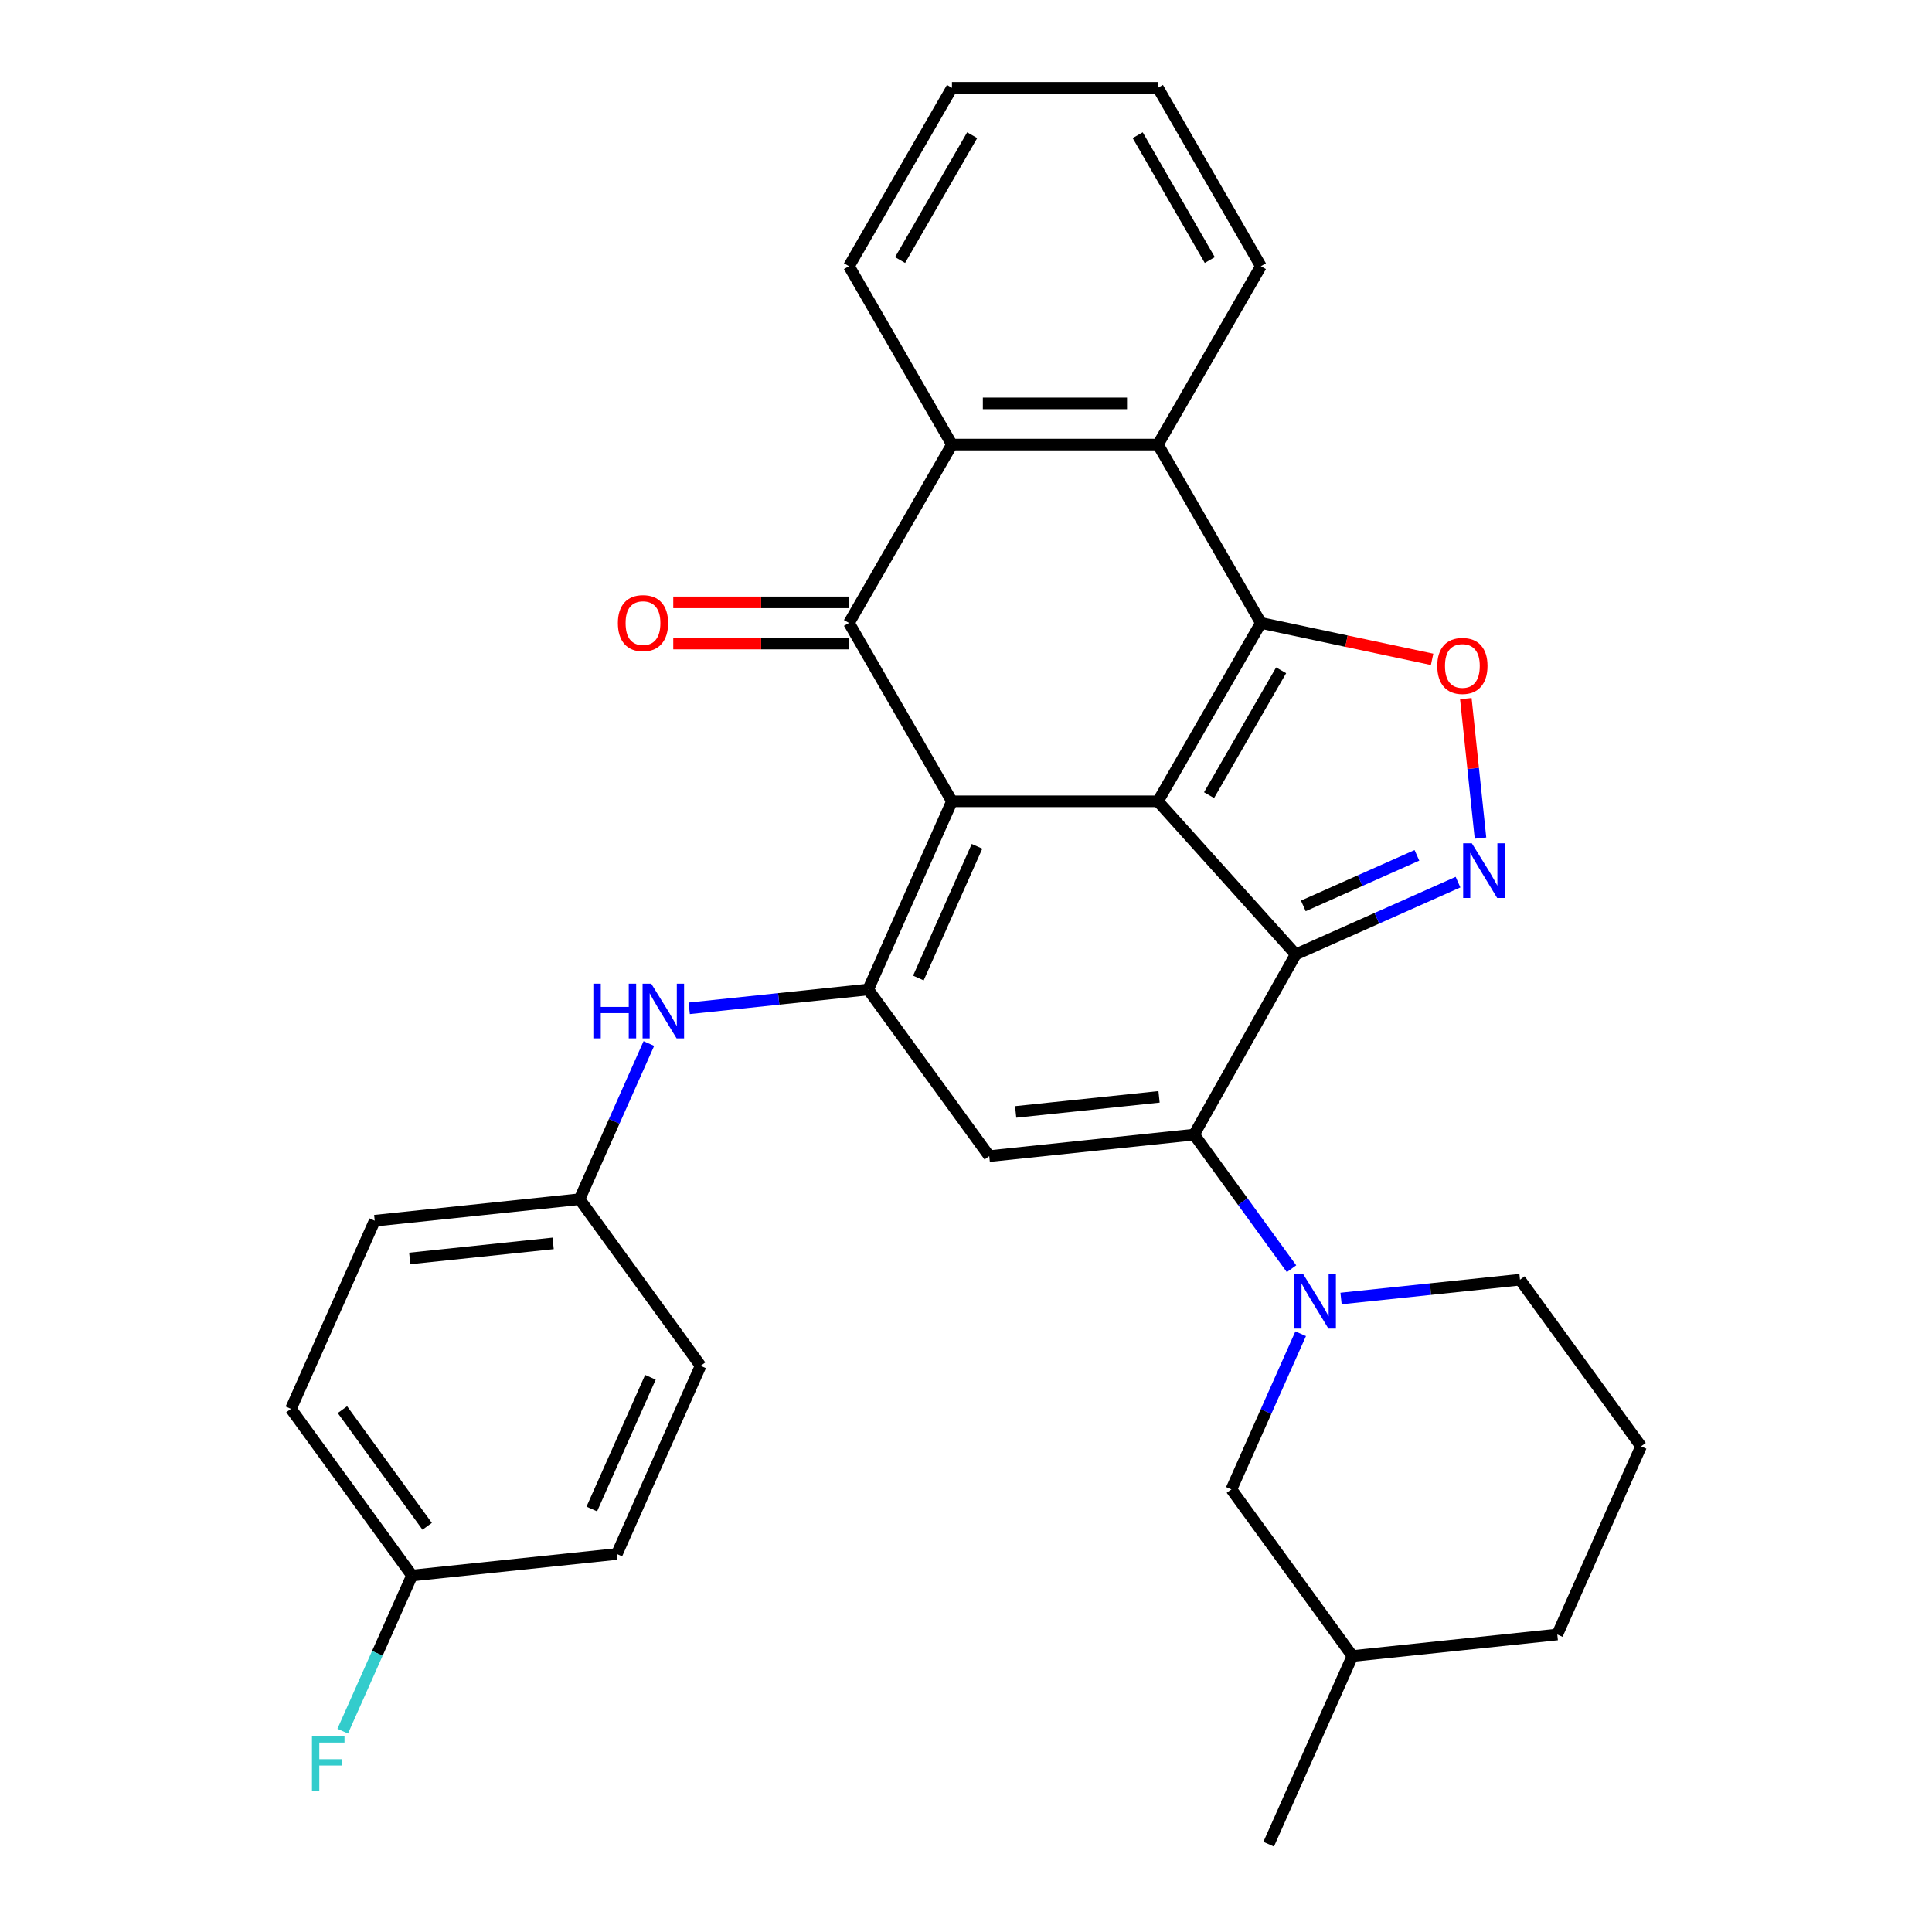 <?xml version='1.0' encoding='iso-8859-1'?>
<svg version='1.1' baseProfile='full'
              xmlns='http://www.w3.org/2000/svg'
                      xmlns:rdkit='http://www.rdkit.org/xml'
                      xmlns:xlink='http://www.w3.org/1999/xlink'
                  xml:space='preserve'
width='1000px' height='1000px' viewBox='0 0 1000 1000'>
<!-- END OF HEADER -->
<rect style='opacity:1.0;fill:#FFFFFF;stroke:none' width='1000' height='1000' x='0' y='0'> </rect>
<path class='bond-0' d='M 599.339,414.762 L 492.729,414.762' style='fill:none;fill-rule:evenodd;stroke:#000000;stroke-width:6px;stroke-linecap:butt;stroke-linejoin:miter;stroke-opacity:1' />
<path class='bond-1' d='M 599.339,414.762 L 670.675,493.989' style='fill:none;fill-rule:evenodd;stroke:#000000;stroke-width:6px;stroke-linecap:butt;stroke-linejoin:miter;stroke-opacity:1' />
<path class='bond-2' d='M 599.339,414.762 L 652.644,322.435' style='fill:none;fill-rule:evenodd;stroke:#000000;stroke-width:6px;stroke-linecap:butt;stroke-linejoin:miter;stroke-opacity:1' />
<path class='bond-2' d='M 625.8,411.574 L 663.113,346.945' style='fill:none;fill-rule:evenodd;stroke:#000000;stroke-width:6px;stroke-linecap:butt;stroke-linejoin:miter;stroke-opacity:1' />
<path class='bond-4' d='M 492.729,414.762 L 449.367,512.155' style='fill:none;fill-rule:evenodd;stroke:#000000;stroke-width:6px;stroke-linecap:butt;stroke-linejoin:miter;stroke-opacity:1' />
<path class='bond-4' d='M 505.703,438.044 L 475.349,506.219' style='fill:none;fill-rule:evenodd;stroke:#000000;stroke-width:6px;stroke-linecap:butt;stroke-linejoin:miter;stroke-opacity:1' />
<path class='bond-5' d='M 492.729,414.762 L 439.424,322.435' style='fill:none;fill-rule:evenodd;stroke:#000000;stroke-width:6px;stroke-linecap:butt;stroke-linejoin:miter;stroke-opacity:1' />
<path class='bond-3' d='M 670.675,493.989 L 618.056,587.261' style='fill:none;fill-rule:evenodd;stroke:#000000;stroke-width:6px;stroke-linecap:butt;stroke-linejoin:miter;stroke-opacity:1' />
<path class='bond-6' d='M 670.675,493.989 L 712.669,475.292' style='fill:none;fill-rule:evenodd;stroke:#000000;stroke-width:6px;stroke-linecap:butt;stroke-linejoin:miter;stroke-opacity:1' />
<path class='bond-6' d='M 712.669,475.292 L 754.662,456.595' style='fill:none;fill-rule:evenodd;stroke:#0000FF;stroke-width:6px;stroke-linecap:butt;stroke-linejoin:miter;stroke-opacity:1' />
<path class='bond-6' d='M 674.6,468.901 L 703.996,455.813' style='fill:none;fill-rule:evenodd;stroke:#000000;stroke-width:6px;stroke-linecap:butt;stroke-linejoin:miter;stroke-opacity:1' />
<path class='bond-6' d='M 703.996,455.813 L 733.392,442.726' style='fill:none;fill-rule:evenodd;stroke:#0000FF;stroke-width:6px;stroke-linecap:butt;stroke-linejoin:miter;stroke-opacity:1' />
<path class='bond-8' d='M 652.644,322.435 L 696.951,331.853' style='fill:none;fill-rule:evenodd;stroke:#000000;stroke-width:6px;stroke-linecap:butt;stroke-linejoin:miter;stroke-opacity:1' />
<path class='bond-8' d='M 696.951,331.853 L 741.259,341.271' style='fill:none;fill-rule:evenodd;stroke:#FF0000;stroke-width:6px;stroke-linecap:butt;stroke-linejoin:miter;stroke-opacity:1' />
<path class='bond-10' d='M 652.644,322.435 L 599.339,230.108' style='fill:none;fill-rule:evenodd;stroke:#000000;stroke-width:6px;stroke-linecap:butt;stroke-linejoin:miter;stroke-opacity:1' />
<path class='bond-7' d='M 618.056,587.261 L 512.03,598.405' style='fill:none;fill-rule:evenodd;stroke:#000000;stroke-width:6px;stroke-linecap:butt;stroke-linejoin:miter;stroke-opacity:1' />
<path class='bond-7' d='M 599.924,567.727 L 525.705,575.528' style='fill:none;fill-rule:evenodd;stroke:#000000;stroke-width:6px;stroke-linecap:butt;stroke-linejoin:miter;stroke-opacity:1' />
<path class='bond-9' d='M 618.056,587.261 L 643.276,621.973' style='fill:none;fill-rule:evenodd;stroke:#000000;stroke-width:6px;stroke-linecap:butt;stroke-linejoin:miter;stroke-opacity:1' />
<path class='bond-9' d='M 643.276,621.973 L 668.496,656.685' style='fill:none;fill-rule:evenodd;stroke:#0000FF;stroke-width:6px;stroke-linecap:butt;stroke-linejoin:miter;stroke-opacity:1' />
<path class='bond-12' d='M 449.367,512.155 L 403.056,517.023' style='fill:none;fill-rule:evenodd;stroke:#000000;stroke-width:6px;stroke-linecap:butt;stroke-linejoin:miter;stroke-opacity:1' />
<path class='bond-12' d='M 403.056,517.023 L 356.746,521.89' style='fill:none;fill-rule:evenodd;stroke:#0000FF;stroke-width:6px;stroke-linecap:butt;stroke-linejoin:miter;stroke-opacity:1' />
<path class='bond-33' d='M 449.367,512.155 L 512.03,598.405' style='fill:none;fill-rule:evenodd;stroke:#000000;stroke-width:6px;stroke-linecap:butt;stroke-linejoin:miter;stroke-opacity:1' />
<path class='bond-13' d='M 439.424,311.774 L 393.951,311.774' style='fill:none;fill-rule:evenodd;stroke:#000000;stroke-width:6px;stroke-linecap:butt;stroke-linejoin:miter;stroke-opacity:1' />
<path class='bond-13' d='M 393.951,311.774 L 348.479,311.774' style='fill:none;fill-rule:evenodd;stroke:#FF0000;stroke-width:6px;stroke-linecap:butt;stroke-linejoin:miter;stroke-opacity:1' />
<path class='bond-13' d='M 439.424,333.096 L 393.951,333.096' style='fill:none;fill-rule:evenodd;stroke:#000000;stroke-width:6px;stroke-linecap:butt;stroke-linejoin:miter;stroke-opacity:1' />
<path class='bond-13' d='M 393.951,333.096 L 348.479,333.096' style='fill:none;fill-rule:evenodd;stroke:#FF0000;stroke-width:6px;stroke-linecap:butt;stroke-linejoin:miter;stroke-opacity:1' />
<path class='bond-32' d='M 439.424,322.435 L 492.729,230.108' style='fill:none;fill-rule:evenodd;stroke:#000000;stroke-width:6px;stroke-linecap:butt;stroke-linejoin:miter;stroke-opacity:1' />
<path class='bond-31' d='M 766.299,433.801 L 762.505,397.702' style='fill:none;fill-rule:evenodd;stroke:#0000FF;stroke-width:6px;stroke-linecap:butt;stroke-linejoin:miter;stroke-opacity:1' />
<path class='bond-31' d='M 762.505,397.702 L 758.711,361.603' style='fill:none;fill-rule:evenodd;stroke:#FF0000;stroke-width:6px;stroke-linecap:butt;stroke-linejoin:miter;stroke-opacity:1' />
<path class='bond-14' d='M 673.229,690.335 L 655.293,730.619' style='fill:none;fill-rule:evenodd;stroke:#0000FF;stroke-width:6px;stroke-linecap:butt;stroke-linejoin:miter;stroke-opacity:1' />
<path class='bond-14' d='M 655.293,730.619 L 637.358,770.903' style='fill:none;fill-rule:evenodd;stroke:#000000;stroke-width:6px;stroke-linecap:butt;stroke-linejoin:miter;stroke-opacity:1' />
<path class='bond-16' d='M 694.125,672.101 L 740.436,667.234' style='fill:none;fill-rule:evenodd;stroke:#0000FF;stroke-width:6px;stroke-linecap:butt;stroke-linejoin:miter;stroke-opacity:1' />
<path class='bond-16' d='M 740.436,667.234 L 786.746,662.366' style='fill:none;fill-rule:evenodd;stroke:#000000;stroke-width:6px;stroke-linecap:butt;stroke-linejoin:miter;stroke-opacity:1' />
<path class='bond-11' d='M 599.339,230.108 L 492.729,230.108' style='fill:none;fill-rule:evenodd;stroke:#000000;stroke-width:6px;stroke-linecap:butt;stroke-linejoin:miter;stroke-opacity:1' />
<path class='bond-11' d='M 583.347,208.786 L 508.72,208.786' style='fill:none;fill-rule:evenodd;stroke:#000000;stroke-width:6px;stroke-linecap:butt;stroke-linejoin:miter;stroke-opacity:1' />
<path class='bond-19' d='M 599.339,230.108 L 652.644,137.781' style='fill:none;fill-rule:evenodd;stroke:#000000;stroke-width:6px;stroke-linecap:butt;stroke-linejoin:miter;stroke-opacity:1' />
<path class='bond-22' d='M 492.729,230.108 L 439.424,137.781' style='fill:none;fill-rule:evenodd;stroke:#000000;stroke-width:6px;stroke-linecap:butt;stroke-linejoin:miter;stroke-opacity:1' />
<path class='bond-15' d='M 335.85,540.124 L 317.914,580.408' style='fill:none;fill-rule:evenodd;stroke:#0000FF;stroke-width:6px;stroke-linecap:butt;stroke-linejoin:miter;stroke-opacity:1' />
<path class='bond-15' d='M 317.914,580.408 L 299.978,620.692' style='fill:none;fill-rule:evenodd;stroke:#000000;stroke-width:6px;stroke-linecap:butt;stroke-linejoin:miter;stroke-opacity:1' />
<path class='bond-25' d='M 637.358,770.903 L 700.022,857.152' style='fill:none;fill-rule:evenodd;stroke:#000000;stroke-width:6px;stroke-linecap:butt;stroke-linejoin:miter;stroke-opacity:1' />
<path class='bond-20' d='M 299.978,620.692 L 362.642,706.941' style='fill:none;fill-rule:evenodd;stroke:#000000;stroke-width:6px;stroke-linecap:butt;stroke-linejoin:miter;stroke-opacity:1' />
<path class='bond-21' d='M 299.978,620.692 L 193.952,631.836' style='fill:none;fill-rule:evenodd;stroke:#000000;stroke-width:6px;stroke-linecap:butt;stroke-linejoin:miter;stroke-opacity:1' />
<path class='bond-21' d='M 286.303,643.569 L 212.085,651.37' style='fill:none;fill-rule:evenodd;stroke:#000000;stroke-width:6px;stroke-linecap:butt;stroke-linejoin:miter;stroke-opacity:1' />
<path class='bond-26' d='M 786.746,662.366 L 849.41,748.616' style='fill:none;fill-rule:evenodd;stroke:#000000;stroke-width:6px;stroke-linecap:butt;stroke-linejoin:miter;stroke-opacity:1' />
<path class='bond-17' d='M 213.254,815.478 L 150.59,729.229' style='fill:none;fill-rule:evenodd;stroke:#000000;stroke-width:6px;stroke-linecap:butt;stroke-linejoin:miter;stroke-opacity:1' />
<path class='bond-17' d='M 221.104,790.008 L 177.24,729.634' style='fill:none;fill-rule:evenodd;stroke:#000000;stroke-width:6px;stroke-linecap:butt;stroke-linejoin:miter;stroke-opacity:1' />
<path class='bond-18' d='M 213.254,815.478 L 195.319,855.762' style='fill:none;fill-rule:evenodd;stroke:#000000;stroke-width:6px;stroke-linecap:butt;stroke-linejoin:miter;stroke-opacity:1' />
<path class='bond-18' d='M 195.319,855.762 L 177.383,896.046' style='fill:none;fill-rule:evenodd;stroke:#33CCCC;stroke-width:6px;stroke-linecap:butt;stroke-linejoin:miter;stroke-opacity:1' />
<path class='bond-36' d='M 213.254,815.478 L 319.28,804.334' style='fill:none;fill-rule:evenodd;stroke:#000000;stroke-width:6px;stroke-linecap:butt;stroke-linejoin:miter;stroke-opacity:1' />
<path class='bond-29' d='M 652.644,137.781 L 599.339,45.455' style='fill:none;fill-rule:evenodd;stroke:#000000;stroke-width:6px;stroke-linecap:butt;stroke-linejoin:miter;stroke-opacity:1' />
<path class='bond-29' d='M 626.183,134.593 L 588.869,69.965' style='fill:none;fill-rule:evenodd;stroke:#000000;stroke-width:6px;stroke-linecap:butt;stroke-linejoin:miter;stroke-opacity:1' />
<path class='bond-23' d='M 362.642,706.941 L 319.28,804.334' style='fill:none;fill-rule:evenodd;stroke:#000000;stroke-width:6px;stroke-linecap:butt;stroke-linejoin:miter;stroke-opacity:1' />
<path class='bond-23' d='M 336.659,712.878 L 306.306,781.053' style='fill:none;fill-rule:evenodd;stroke:#000000;stroke-width:6px;stroke-linecap:butt;stroke-linejoin:miter;stroke-opacity:1' />
<path class='bond-24' d='M 193.952,631.836 L 150.59,729.229' style='fill:none;fill-rule:evenodd;stroke:#000000;stroke-width:6px;stroke-linecap:butt;stroke-linejoin:miter;stroke-opacity:1' />
<path class='bond-34' d='M 439.424,137.781 L 492.729,45.455' style='fill:none;fill-rule:evenodd;stroke:#000000;stroke-width:6px;stroke-linecap:butt;stroke-linejoin:miter;stroke-opacity:1' />
<path class='bond-34' d='M 465.885,134.593 L 503.198,69.965' style='fill:none;fill-rule:evenodd;stroke:#000000;stroke-width:6px;stroke-linecap:butt;stroke-linejoin:miter;stroke-opacity:1' />
<path class='bond-28' d='M 700.022,857.152 L 656.659,954.545' style='fill:none;fill-rule:evenodd;stroke:#000000;stroke-width:6px;stroke-linecap:butt;stroke-linejoin:miter;stroke-opacity:1' />
<path class='bond-35' d='M 700.022,857.152 L 806.048,846.009' style='fill:none;fill-rule:evenodd;stroke:#000000;stroke-width:6px;stroke-linecap:butt;stroke-linejoin:miter;stroke-opacity:1' />
<path class='bond-27' d='M 849.41,748.616 L 806.048,846.009' style='fill:none;fill-rule:evenodd;stroke:#000000;stroke-width:6px;stroke-linecap:butt;stroke-linejoin:miter;stroke-opacity:1' />
<path class='bond-30' d='M 599.339,45.455 L 492.729,45.455' style='fill:none;fill-rule:evenodd;stroke:#000000;stroke-width:6px;stroke-linecap:butt;stroke-linejoin:miter;stroke-opacity:1' />
<path  class='atom-7' d='M 761.808 436.467
L 771.088 451.467
Q 772.008 452.947, 773.488 455.627
Q 774.968 458.307, 775.048 458.467
L 775.048 436.467
L 778.808 436.467
L 778.808 464.787
L 774.928 464.787
L 764.968 448.387
Q 763.808 446.467, 762.568 444.267
Q 761.368 442.067, 761.008 441.387
L 761.008 464.787
L 757.328 464.787
L 757.328 436.467
L 761.808 436.467
' fill='#0000FF'/>
<path  class='atom-9' d='M 743.924 344.681
Q 743.924 337.881, 747.284 334.081
Q 750.644 330.281, 756.924 330.281
Q 763.204 330.281, 766.564 334.081
Q 769.924 337.881, 769.924 344.681
Q 769.924 351.561, 766.524 355.481
Q 763.124 359.361, 756.924 359.361
Q 750.684 359.361, 747.284 355.481
Q 743.924 351.601, 743.924 344.681
M 756.924 356.161
Q 761.244 356.161, 763.564 353.281
Q 765.924 350.361, 765.924 344.681
Q 765.924 339.121, 763.564 336.321
Q 761.244 333.481, 756.924 333.481
Q 752.604 333.481, 750.244 336.281
Q 747.924 339.081, 747.924 344.681
Q 747.924 350.401, 750.244 353.281
Q 752.604 356.161, 756.924 356.161
' fill='#FF0000'/>
<path  class='atom-10' d='M 674.46 659.35
L 683.74 674.35
Q 684.66 675.83, 686.14 678.51
Q 687.62 681.19, 687.7 681.35
L 687.7 659.35
L 691.46 659.35
L 691.46 687.67
L 687.58 687.67
L 677.62 671.27
Q 676.46 669.35, 675.22 667.15
Q 674.02 664.95, 673.66 664.27
L 673.66 687.67
L 669.98 687.67
L 669.98 659.35
L 674.46 659.35
' fill='#0000FF'/>
<path  class='atom-13' d='M 307.121 509.139
L 310.961 509.139
L 310.961 521.179
L 325.441 521.179
L 325.441 509.139
L 329.281 509.139
L 329.281 537.459
L 325.441 537.459
L 325.441 524.379
L 310.961 524.379
L 310.961 537.459
L 307.121 537.459
L 307.121 509.139
' fill='#0000FF'/>
<path  class='atom-13' d='M 337.081 509.139
L 346.361 524.139
Q 347.281 525.619, 348.761 528.299
Q 350.241 530.979, 350.321 531.139
L 350.321 509.139
L 354.081 509.139
L 354.081 537.459
L 350.201 537.459
L 340.241 521.059
Q 339.081 519.139, 337.841 516.939
Q 336.641 514.739, 336.281 514.059
L 336.281 537.459
L 332.601 537.459
L 332.601 509.139
L 337.081 509.139
' fill='#0000FF'/>
<path  class='atom-14' d='M 319.814 322.515
Q 319.814 315.715, 323.174 311.915
Q 326.534 308.115, 332.814 308.115
Q 339.094 308.115, 342.454 311.915
Q 345.814 315.715, 345.814 322.515
Q 345.814 329.395, 342.414 333.315
Q 339.014 337.195, 332.814 337.195
Q 326.574 337.195, 323.174 333.315
Q 319.814 329.435, 319.814 322.515
M 332.814 333.995
Q 337.134 333.995, 339.454 331.115
Q 341.814 328.195, 341.814 322.515
Q 341.814 316.955, 339.454 314.155
Q 337.134 311.315, 332.814 311.315
Q 328.494 311.315, 326.134 314.115
Q 323.814 316.915, 323.814 322.515
Q 323.814 328.235, 326.134 331.115
Q 328.494 333.995, 332.814 333.995
' fill='#FF0000'/>
<path  class='atom-19' d='M 161.472 898.711
L 178.312 898.711
L 178.312 901.951
L 165.272 901.951
L 165.272 910.551
L 176.872 910.551
L 176.872 913.831
L 165.272 913.831
L 165.272 927.031
L 161.472 927.031
L 161.472 898.711
' fill='#33CCCC'/>
</svg>

